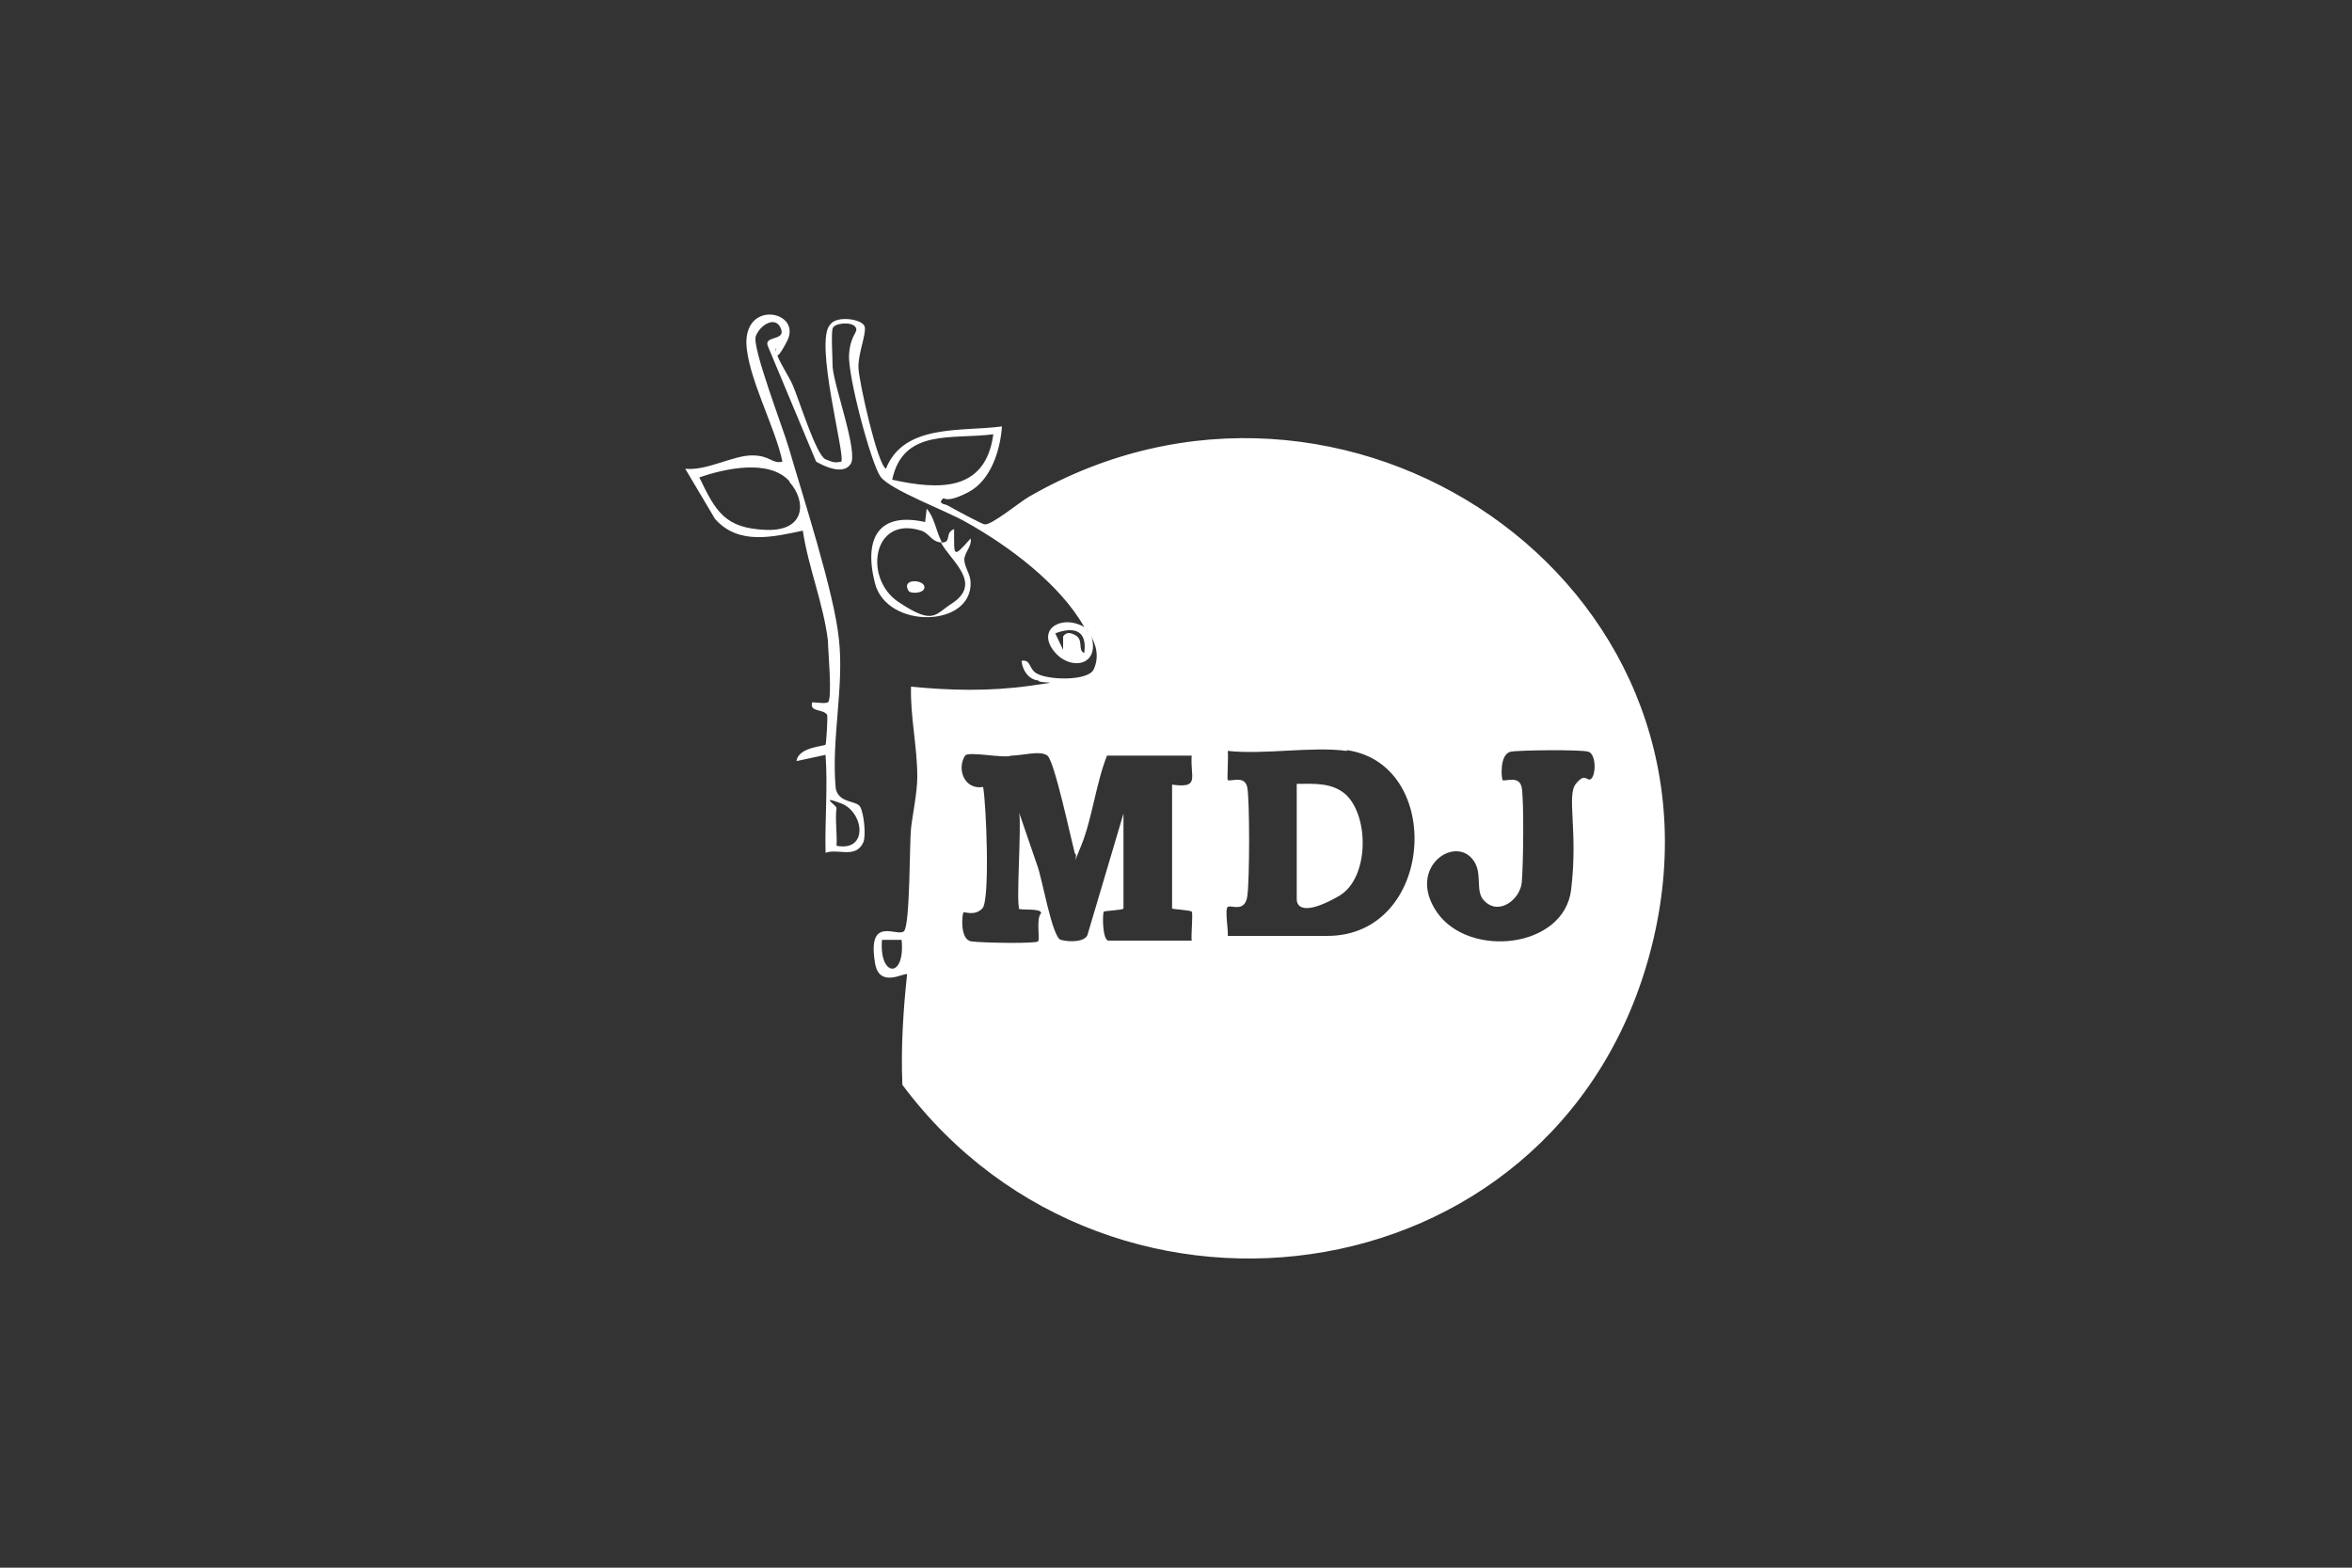 <svg xmlns="http://www.w3.org/2000/svg" id="Capa_1" viewBox="0 0 300 200"><rect x="0" y="0" width="300" height="200" fill="#333333" stroke="none"/><defs><style>      .st0 {        fill: #fff;      }    </style></defs><g id="_x32_LQWrq"><g><path class="st0" d="M138.3,80c0,.2.4.3.4.4,0,.2.4.3.4.4,1.5,4.3-2.8,4.9-4.8,2.1s1.3-4.5,4-2.9ZM138.3,83.3c.4-2.9-1.3-3.4-3.7-2.5l1,2.1v-1.7c.4-.6.9-.5,1.5-.2,1.2.6.3,2,1.2,2.3Z"></path><path class="st0" d="M138.3,80c-3.1-5.5-9.7-10.4-15.1-13.4-2.4-1.4-9.7-4.1-10.9-5.8s-4.2-12.9-4-15.6,1.3-2.8.8-3.5-2.7-.5-2.9.2,0,3.8,0,4.9c.2,2.6,3.3,10.9,2.3,12.4s-3.5.2-4.4-.3l-6.1-14.6c-.8-1.6,2.3-.7,1.6-2.4s-2.7-.4-3.2,1,3.4,11.5,4.2,14.2c1.8,6.2,5.8,18.5,6.4,24.4.7,6.1-1,12.9-.4,19.1.4,1.9,2.6,1.5,3.1,2.3s.8,3.8.4,4.6c-1,2.1-3.2.7-4.8,1.3-.1-4.2.3-8.3,0-12.5l-3.7.8c.2-1.8,3.6-1.9,3.7-2.1s.3-3.6.2-3.8c-.5-.8-2.3-.3-1.9-1.6.6,0,1.6.2,2,0,.6-.4,0-6.8,0-7.9-.6-4.8-2.5-9.3-3.2-14-3.8.8-8.2,1.9-11.2-1.5l-3.8-6.4c2.7.3,6.1-1.7,8.5-1.7s2.5,1.1,3.9.8c-.9-4.4-4.5-10.9-4.6-15.2,0-5.5,7.1-3.9,5.2-.2s-1.3.7-1.4.9c-.4.6,1.7,3.7,2.1,4.7.8,1.8,3,9,4.2,9.5s1.3.4,2,.3c.6-.6-3.5-15.4-1.4-17.5.8-1.2,4.2-.7,4.4.3s-.9,3.5-.8,5.3,2.4,12.2,3.5,12.8c2.3-5.8,9.7-4.7,14.8-5.4-.2,3-1.4,6.9-4.3,8.4s-3.1.6-3.2.8c-.8.7.3.7.6.9.7.4,4.4,2.4,4.7,2.4.9.1,4.4-2.8,5.6-3.5,40.1-23.2,90.4,10.7,79.7,56.4s-69,54.5-95.8,18.6c-.2-4.6.1-9.5.6-14.1-.3-.3-3.6,1.9-4.1-1.5-1-6.1,2.9-3.2,3.7-4s.7-11.3.9-13.1.8-4.6.8-6.6c0-3.9-.9-7.6-.8-11.5,5,.5,10.1.6,15.1-.1s1.3-.2,1.1-.7c-1.2-.1-2-1.3-2.1-2.5,1.2-.2.9,1,1.9,1.6,1.5.9,6.6,1,7.3-.5s.4-3.1-.5-4.5-.3-.3-.4-.4-.3-.3-.4-.4ZM126.7,55.4c-5.2.7-11.5-.8-12.9,5.8,5.9,1.3,11.9,1.6,12.9-5.8ZM100.7,61.4c-2.6-2.9-8.3-1.6-11.5-.5,2.1,4.4,3.3,6.5,8.5,6.7s5.1-3.8,3-6.1ZM130,115.8c-.4-.5.3-10.5,0-12.1l2.3,6.7c.6,1.5,1.9,9.2,3,9.5s3,.3,3.4-.6l4.6-15.5v12.1c0,.2-2.4.3-2.5.4-.2.2-.2,3.7.6,3.7h10.6c-.1-.7.2-3.5,0-3.7s-2.5-.3-2.5-.4v-15.8c3.6.5,2.3-.9,2.5-3.7h-10.8c-1.4,3.5-1.9,8.1-3.3,11.5s-.3,1-.8,1c-.5-1.9-2.6-11.8-3.5-12.5s-3.2,0-4.6,0c-.9.4-5.5-.6-5.9,0-1.1,1.7-.1,4.4,2.3,4,.4,2.2.9,14.5-.1,15.5s-2.2.4-2.4.5c-.2.2-.5,3.5,1,3.7s8.2.3,8.5,0-.3-2.9.4-3.6c0-.7-2.6-.3-2.9-.6ZM171.8,95.8c-4.5-.6-10.5.5-15.2,0,.1.7-.1,3.6,0,3.7.3.3,2.2-.7,2.5,1s.3,11.6,0,13.8-2.1,1.1-2.5,1.4.1,3.1,0,3.7h12.7c13.7,0,15-21.9,2.5-23.7ZM191.6,99.5c.3.3,2.2-.7,2.5,1s.2,10,0,12.1-2.9,4.3-4.8,2.3c-1.1-1.1-.3-3.1-1.1-4.7-2.1-4.1-9,.3-4.9,6.2s16.2,4.6,17.1-2.9-.6-12,.6-13.5,1.4-.3,1.9-.6c.7-.5.7-3.2-.3-3.5s-9-.2-9.9,0c-1.5.3-1.2,3.6-1,3.7ZM106.7,107.9c4.1.8,3.5-4.3.6-5.4s-.6.2-.6.6c-.2,1.5.1,3.3,0,4.8ZM115,119.9h-2.5c-.4,4.8,3,5,2.5,0Z"></path><path class="st0" d="M120,69.2c-1.2-.1-1.5-1.2-2.5-1.5-6.2-2-7.4,6.1-2.9,9.1s4.6,1.6,6.8.2c4-2.6-.1-5.4-1.4-7.8,1.5.1.4-1.2,1.7-1.7,0,3.5-.2,3.8,2.1,1.2.2,1-.8,1.8-.8,2.7s.8,1.9.8,2.9c.2,5.8-10.7,6-12.2.1s.6-9.1,6.4-7.8l.2-1.7c1,1.1,1.2,2.9,1.9,4.2Z"></path><path class="st0" d="M165.4,100c2.3,0,4.5-.2,6.3,1.4,3,2.9,2.9,10.7-.9,12.9s-5.4,1.8-5.4.4v-14.8Z"></path><path class="st0" d="M115.9,75.4c-1-1.6,1.8-1.5,2-.6s-1.7,1-2,.6Z"></path></g></g></svg>